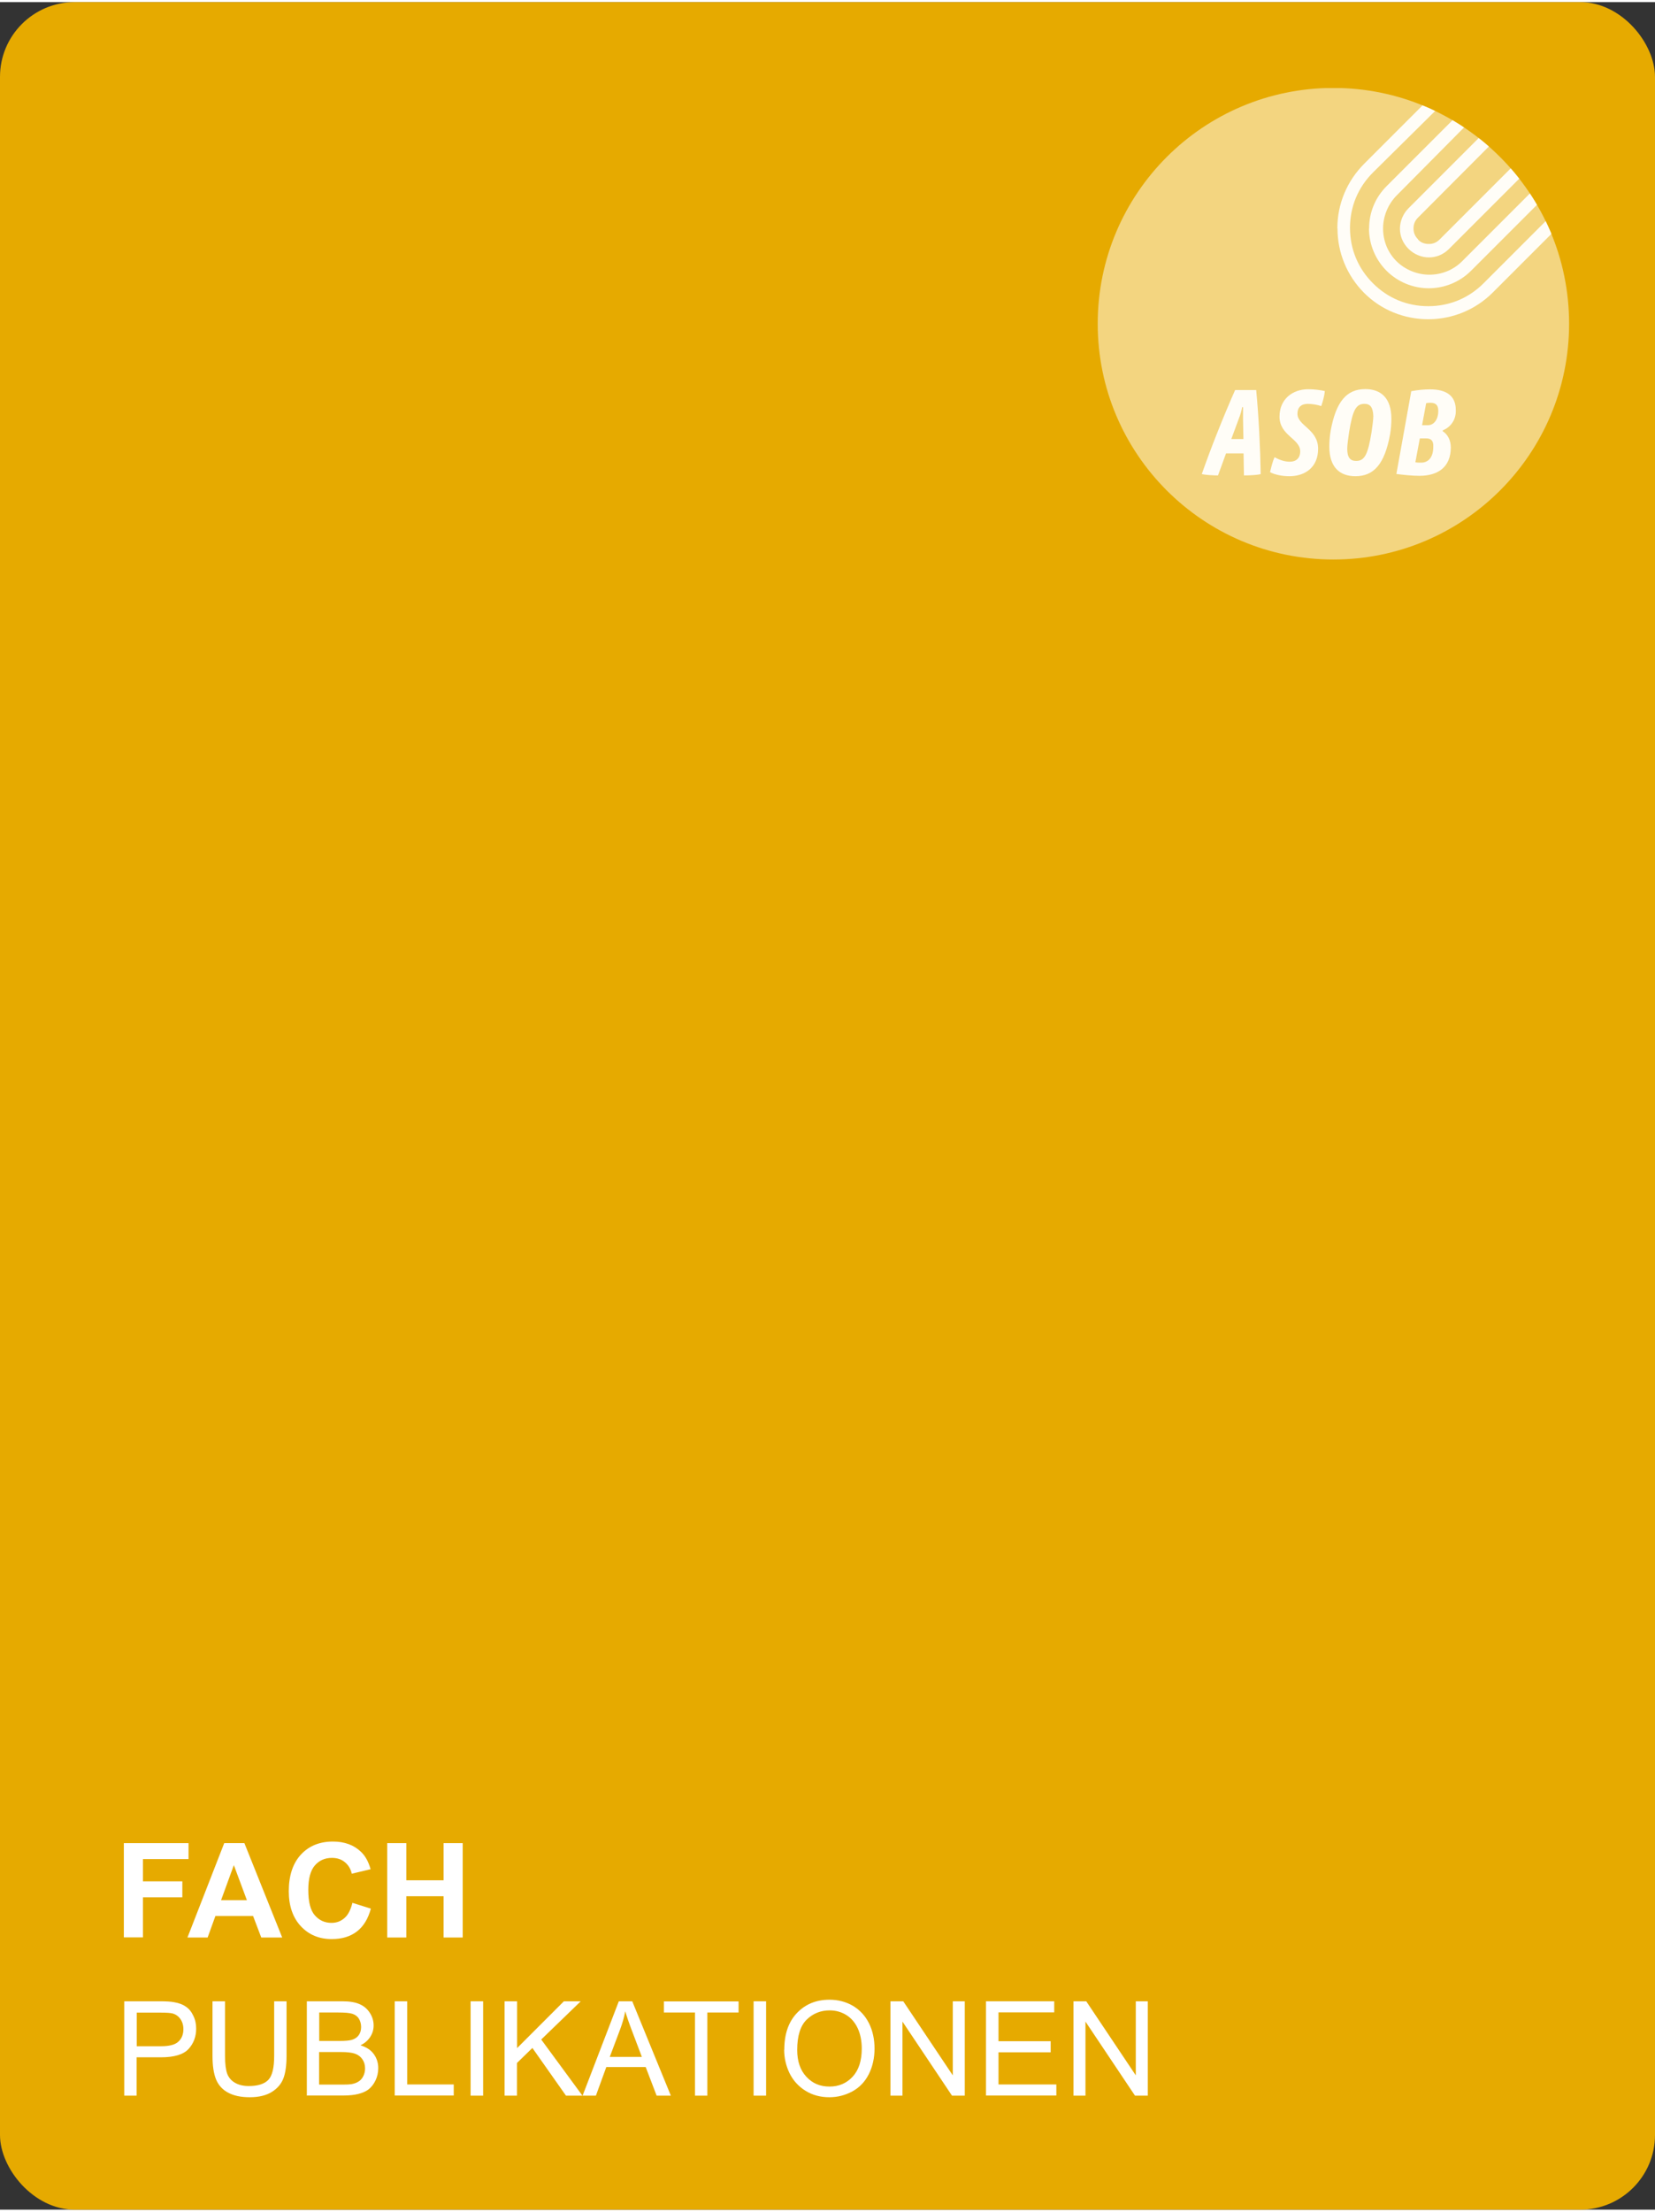 <?xml version="1.0" encoding="UTF-8"?>
<svg xmlns="http://www.w3.org/2000/svg" xmlns:xlink="http://www.w3.org/1999/xlink" id="Ebene_2" viewBox="0 0 125.62 167.49" width="131" height="175"><rect x="0" y="0" width="125.62" height="167.49" fill="#333333" stroke="none"/><defs><style>.cls-1{fill:none;}.cls-2{clip-path:url(#clippath);}.cls-3{fill:#fffdf7;}.cls-4,.cls-5{fill:#fff;}.cls-6{fill:#e6aa00;}.cls-5{opacity:.5;}</style><clipPath id="clippath"><circle id="SVGID" class="cls-1" cx="101.21" cy="24.4" r="17.89"/></clipPath></defs><g id="Icon-03-FachPublikationen"><rect class="cls-6" width="125.62" height="167.49" rx="5.67" ry="5.67"/><g><path class="cls-4" d="M9.4,146.84v-7.16h4.91v1.21h-3.46v1.69h2.99v1.21h-2.99v3.04h-1.45Z"/><path class="cls-4" d="M21.4,146.84h-1.57l-.62-1.63h-2.86l-.59,1.63h-1.53l2.79-7.16h1.53l2.87,7.16Zm-2.66-2.83l-.99-2.66-.97,2.66h1.95Z"/><path class="cls-4" d="M26.75,144.21l1.4,.44c-.21,.78-.57,1.36-1.07,1.74-.5,.38-1.13,.57-1.9,.57-.95,0-1.73-.32-2.34-.97-.61-.65-.92-1.54-.92-2.66,0-1.19,.31-2.12,.92-2.78s1.42-.99,2.43-.99c.88,0,1.59,.26,2.13,.78,.33,.31,.57,.75,.73,1.32l-1.43,.34c-.08-.37-.26-.66-.53-.88s-.59-.32-.98-.32c-.53,0-.96,.19-1.29,.57-.33,.38-.5,1-.5,1.85,0,.91,.16,1.55,.49,1.93,.33,.38,.75,.58,1.27,.58,.38,0,.71-.12,.99-.37,.28-.24,.47-.63,.6-1.15Z"/><path class="cls-4" d="M29.39,146.84v-7.16h1.45v2.82h2.83v-2.82h1.45v7.16h-1.45v-3.13h-2.83v3.13h-1.45Z"/><path class="cls-4" d="M9.43,158.84v-7.16h2.7c.47,0,.84,.02,1.09,.07,.35,.06,.65,.17,.88,.33,.24,.16,.43,.39,.57,.69,.15,.3,.22,.62,.22,.98,0,.61-.19,1.12-.58,1.55-.39,.42-1.09,.63-2.1,.63h-1.84v2.91h-.95Zm.95-3.75h1.85c.61,0,1.05-.11,1.3-.34,.26-.23,.39-.55,.39-.96,0-.3-.08-.56-.23-.77-.15-.21-.35-.35-.6-.42-.16-.04-.45-.06-.88-.06h-1.83v2.56Z"/><path class="cls-4" d="M20.8,151.68h.95v4.14c0,.72-.08,1.29-.24,1.71-.16,.42-.46,.77-.88,1.03-.42,.26-.98,.4-1.67,.4s-1.22-.12-1.65-.35c-.43-.23-.73-.57-.91-1-.18-.44-.27-1.04-.27-1.79v-4.14h.95v4.13c0,.62,.06,1.08,.17,1.38,.12,.29,.31,.52,.6,.68,.28,.16,.63,.24,1.03,.24,.7,0,1.19-.16,1.49-.47,.3-.32,.44-.92,.44-1.82v-4.13Z"/><path class="cls-4" d="M23.29,158.84v-7.16h2.69c.55,0,.99,.07,1.32,.22,.33,.14,.59,.37,.78,.67,.19,.3,.28,.62,.28,.94,0,.31-.08,.59-.25,.86-.17,.27-.42,.49-.75,.65,.43,.13,.77,.34,1,.65,.23,.31,.35,.67,.35,1.08,0,.34-.07,.65-.21,.94s-.32,.51-.52,.67c-.21,.16-.47,.27-.78,.35-.31,.08-.7,.12-1.15,.12h-2.73Zm.95-4.15h1.55c.42,0,.72-.03,.9-.08,.24-.07,.42-.19,.54-.36s.18-.37,.18-.62c0-.24-.06-.45-.17-.63-.11-.18-.28-.3-.49-.37-.21-.07-.58-.1-1.09-.1h-1.43v2.16Zm0,3.31h1.78c.31,0,.52-.01,.64-.03,.22-.04,.4-.1,.55-.2,.15-.09,.27-.22,.36-.4,.09-.17,.14-.38,.14-.6,0-.27-.07-.5-.21-.7-.14-.2-.33-.34-.57-.42-.24-.08-.59-.12-1.05-.12h-1.66v2.46Z"/><path class="cls-4" d="M29.96,158.84v-7.16h.95v6.31h3.53v.84h-4.47Z"/><path class="cls-4" d="M35.72,158.84v-7.16h.95v7.16h-.95Z"/><path class="cls-4" d="M38.3,158.84v-7.16h.95v3.55l3.55-3.55h1.28l-3,2.9,3.13,4.26h-1.25l-2.55-3.62-1.17,1.14v2.48h-.95Z"/><path class="cls-4" d="M44.22,158.84l2.75-7.16h1.02l2.93,7.16h-1.08l-.83-2.17h-2.99l-.79,2.17h-1.01Zm2.07-2.94h2.43l-.75-1.98c-.23-.6-.4-1.1-.51-1.48-.09,.46-.22,.92-.39,1.37l-.79,2.1Z"/><path class="cls-4" d="M52.75,158.84v-6.31h-2.36v-.84h5.67v.84h-2.37v6.31h-.95Z"/><path class="cls-4" d="M57.2,158.84v-7.16h.95v7.16h-.95Z"/><path class="cls-4" d="M59.53,155.36c0-1.19,.32-2.12,.96-2.79,.64-.67,1.46-1.01,2.47-1.01,.66,0,1.26,.16,1.79,.47,.53,.32,.93,.76,1.21,1.32,.28,.56,.42,1.21,.42,1.92s-.15,1.38-.44,1.95c-.29,.57-.71,1.01-1.25,1.3-.54,.29-1.12,.44-1.74,.44-.67,0-1.28-.16-1.81-.49-.53-.33-.93-.77-1.21-1.33-.27-.56-.41-1.16-.41-1.79Zm.98,.01c0,.86,.23,1.54,.7,2.04,.46,.5,1.04,.74,1.75,.74s1.3-.25,1.76-.75c.46-.5,.69-1.21,.69-2.13,0-.58-.1-1.09-.3-1.53-.2-.43-.48-.77-.86-1.01-.38-.24-.81-.36-1.28-.36-.67,0-1.25,.23-1.73,.69-.48,.46-.73,1.23-.73,2.31Z"/><path class="cls-4" d="M67.59,158.84v-7.16h.97l3.76,5.62v-5.62h.91v7.16h-.97l-3.76-5.62v5.62h-.91Z"/><path class="cls-4" d="M74.84,158.84v-7.16h5.18v.84h-4.23v2.19h3.96v.84h-3.96v2.44h4.39v.84h-5.34Z"/><path class="cls-4" d="M81.48,158.84v-7.16h.97l3.76,5.62v-5.62h.91v7.16h-.97l-3.76-5.62v5.62h-.91Z"/></g><g class="cls-2"><g><path class="cls-5" d="M118.21,42.32h-34c-.51,0-.92-.41-.92-.92V7.44c.03-.51,.44-.92,.92-.92h34c.51,0,.92,.41,.92,.92V41.44c0,.48-.41,.89-.92,.89Z"/><g><path class="cls-3" d="M94.42,35.91l-.03-1.67h-1.33l-.61,1.67c-.34,0-.92-.03-1.23-.1,.68-1.95,1.6-4.27,2.53-6.38h1.6c.2,2.12,.31,4.44,.34,6.38-.24,.07-.85,.1-1.26,.1Zm-.07-4.33v-.85h-.07c-.03,.24-.14,.61-.24,.85l-.58,1.57h.92l-.03-1.57Z"/><path class="cls-3" d="M100.29,30.65c-.27-.1-.72-.17-1.02-.17-.51,0-.79,.27-.79,.75,0,.92,1.57,1.16,1.57,2.66,0,1.4-.99,2.08-2.18,2.08-.51,0-1.09-.1-1.47-.31,.1-.41,.2-.82,.34-1.13,.38,.2,.75,.34,1.16,.34,.48,0,.79-.27,.79-.79,0-.96-1.57-1.19-1.57-2.63,0-1.33,.99-2.08,2.18-2.08,.48,0,.96,.07,1.26,.14-.03,.34-.14,.75-.27,1.13Z"/><path class="cls-3" d="M105.51,32.8c-.41,2.25-1.23,3.17-2.63,3.17-1.16,0-1.98-.65-1.98-2.25,0-.34,.03-.79,.1-1.19,.41-2.25,1.23-3.17,2.63-3.17,1.16,0,1.98,.65,1.98,2.25,0,.34-.03,.79-.1,1.19Zm-1.95-2.32c-.65,0-.89,.51-1.16,2.15-.07,.48-.14,.99-.14,1.26,0,.68,.24,.92,.68,.92,.65,0,.89-.51,1.16-2.15,.07-.48,.14-.99,.14-1.26-.03-.68-.24-.92-.68-.92Z"/><path class="cls-3" d="M109.51,32.49v.07c.38,.24,.61,.68,.61,1.23,0,1.5-.99,2.15-2.39,2.15-.51,0-1.19-.07-1.74-.14l1.13-6.28c.51-.1,.99-.14,1.43-.14,1.23,0,1.95,.48,1.95,1.57,.03,.72-.38,1.3-.99,1.54Zm-1.26,.61h-.48l-.34,1.81c.14,.03,.27,.03,.44,.03,.55,0,.92-.41,.92-1.19,.03-.48-.17-.65-.55-.65Zm.34-2.7c-.1,0-.2,0-.34,.03l-.31,1.67h.44c.44,0,.79-.41,.79-1.09,0-.44-.2-.61-.58-.61Z"/></g><path class="cls-3" d="M107.63,17.99c-.24-.24-.34-.51-.34-.82s.1-.58,.34-.82l9.73-9.76h-1.4l-9.05,9.05c-.41,.41-.65,.99-.65,1.54s.2,1.09,.65,1.54h0c.41,.41,.99,.65,1.54,.65s1.09-.2,1.54-.65l9.18-9.18v-1.43l-9.9,9.9c-.24,.24-.51,.34-.82,.34s-.61-.1-.82-.34h0Z"/><path class="cls-3" d="M103.91,17.17c0,1.19,.48,2.36,1.33,3.21,.85,.85,2.01,1.33,3.21,1.33s2.36-.48,3.21-1.33l7.51-7.51v-1.4l-8.19,8.19c-.68,.68-1.57,1.02-2.49,1.02s-1.84-.38-2.49-1.02c-.68-.68-1.02-1.57-1.02-2.49s.38-1.84,1.02-2.49l8.02-8.09h-1.4l-7.37,7.37c-.85,.85-1.33,1.98-1.33,3.21Z"/><path class="cls-3" d="M101.52,17.17c0,1.84,.72,3.58,2.01,4.88s3.04,2.01,4.88,2.01,3.58-.72,4.88-2.01l5.84-5.84v-1.4l-6.52,6.52c-1.13,1.13-2.59,1.74-4.2,1.74s-3.07-.61-4.2-1.74c-1.13-1.13-1.74-2.59-1.74-4.2s.61-3.07,1.74-4.2l6.42-6.35h-1.4l-5.67,5.67c-1.33,1.33-2.05,3.07-2.05,4.92Z"/></g></g></g></svg>
